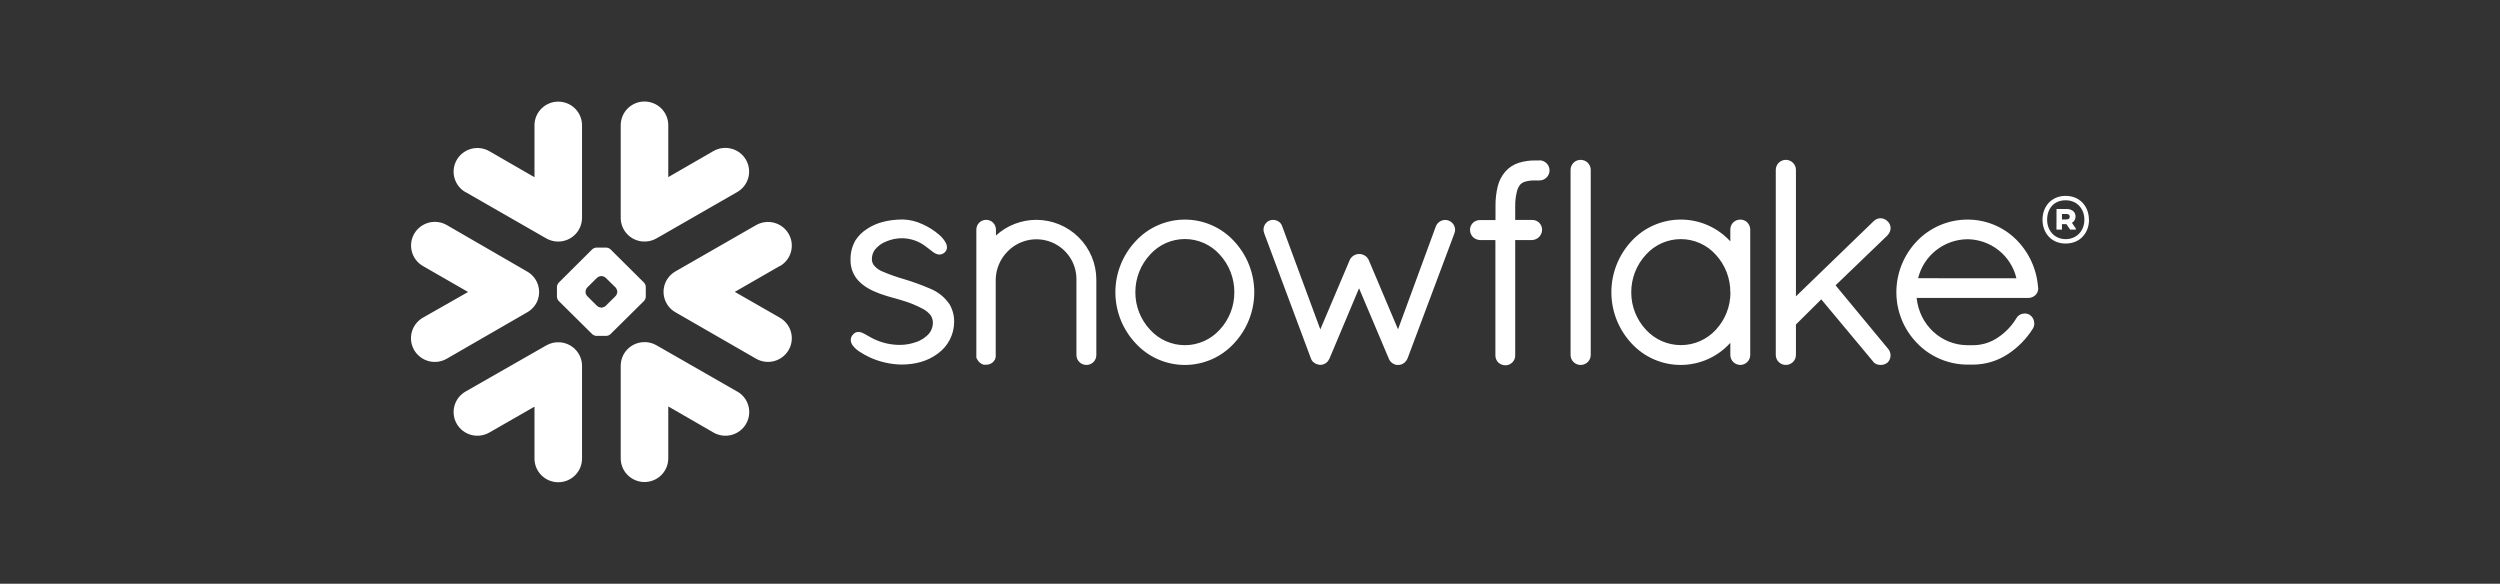 <svg width="197" height="46" viewBox="0 0 197 46" fill="none" xmlns="http://www.w3.org/2000/svg">
<rect x="0" y="0" width="197" height="46" fill="#333333" stroke="none"/>
<path fill-rule="evenodd" clip-rule="evenodd" d="M162.831 16.861H162.482V17.292H162.831C162.992 17.292 163.098 17.221 163.098 17.077C163.098 16.933 163 16.861 162.831 16.861ZM162.053 16.467H162.838C163.271 16.467 163.553 16.7 163.553 17.062C163.555 17.163 163.529 17.262 163.479 17.35C163.429 17.438 163.357 17.511 163.269 17.562L163.577 18.006V18.094H163.13L162.831 17.663H162.482V18.094H162.049L162.053 16.467ZM164.249 17.312C164.249 16.45 163.666 15.782 162.773 15.782C161.88 15.782 161.314 16.409 161.314 17.312C161.314 18.174 161.897 18.844 162.773 18.844C163.649 18.844 164.249 18.183 164.249 17.312ZM164.615 17.312C164.615 18.338 163.926 19.191 162.773 19.191C161.62 19.191 160.95 18.329 160.95 17.312C160.95 16.295 161.631 15.435 162.773 15.435C163.915 15.435 164.607 16.288 164.607 17.312H164.615ZM61.455 20.956L57.902 22.999L61.455 25.035C61.886 25.282 62.201 25.689 62.33 26.167C62.459 26.645 62.393 27.154 62.144 27.583C61.896 28.011 61.486 28.324 61.006 28.453C60.526 28.581 60.013 28.515 59.582 28.268L53.22 24.604C52.812 24.37 52.508 23.99 52.371 23.542C52.309 23.346 52.281 23.142 52.288 22.936C52.292 22.791 52.313 22.646 52.353 22.505C52.485 22.035 52.796 21.634 53.22 21.389L59.582 17.738C60.013 17.492 60.526 17.425 61.006 17.554C61.486 17.682 61.896 17.995 62.144 18.424C62.393 18.852 62.459 19.362 62.33 19.839C62.201 20.317 61.886 20.724 61.455 20.971V20.956ZM58.091 30.854L51.731 27.208C51.404 27.017 51.025 26.932 50.648 26.964C50.176 26.998 49.735 27.209 49.414 27.553C49.092 27.897 48.913 28.35 48.913 28.82V36.121C48.913 36.615 49.111 37.088 49.462 37.437C49.813 37.787 50.29 37.983 50.786 37.983C51.283 37.983 51.759 37.787 52.111 37.437C52.462 37.088 52.659 36.615 52.659 36.121V32.026L56.229 34.087C56.443 34.209 56.678 34.288 56.922 34.319C57.166 34.351 57.415 34.334 57.652 34.271C57.89 34.207 58.113 34.097 58.308 33.948C58.503 33.798 58.667 33.612 58.79 33.4C58.913 33.188 58.992 32.954 59.024 32.711C59.056 32.468 59.039 32.221 58.975 31.985C58.911 31.748 58.801 31.527 58.651 31.333C58.5 31.139 58.313 30.976 58.1 30.854H58.091ZM50.752 23.712L48.107 26.328C48.017 26.413 47.899 26.463 47.776 26.468H46.999C46.875 26.462 46.757 26.412 46.666 26.328L44.023 23.712C43.942 23.622 43.894 23.506 43.887 23.385V22.611C43.893 22.488 43.941 22.371 44.023 22.279L46.666 19.648C46.758 19.565 46.876 19.516 46.999 19.51H47.776C47.899 19.515 48.017 19.564 48.107 19.648L50.752 22.273C50.834 22.365 50.882 22.482 50.888 22.605V23.378C50.883 23.502 50.834 23.62 50.752 23.712ZM48.642 22.984C48.634 22.86 48.585 22.743 48.504 22.65L47.732 21.893C47.642 21.811 47.525 21.762 47.403 21.756H47.372C47.25 21.762 47.133 21.811 47.043 21.893L46.278 22.65C46.195 22.742 46.147 22.86 46.141 22.984V23.012C46.147 23.134 46.195 23.25 46.278 23.339L47.043 24.1C47.134 24.182 47.25 24.231 47.372 24.238H47.403C47.525 24.231 47.642 24.183 47.732 24.1L48.499 23.339C48.583 23.249 48.633 23.134 48.642 23.012V22.984ZM36.684 15.135L43.046 18.786C43.331 18.949 43.655 19.035 43.984 19.036C44.314 19.036 44.637 18.95 44.923 18.786C45.208 18.623 45.445 18.387 45.61 18.104C45.776 17.821 45.863 17.499 45.864 17.172V9.871C45.864 9.377 45.666 8.903 45.315 8.554C44.964 8.205 44.488 8.009 43.991 8.009C43.494 8.009 43.018 8.205 42.667 8.554C42.316 8.903 42.118 9.377 42.118 9.871V13.965L38.555 11.911C38.341 11.789 38.106 11.71 37.861 11.678C37.617 11.647 37.369 11.664 37.131 11.727C36.651 11.856 36.242 12.169 35.994 12.598C35.746 13.026 35.679 13.536 35.809 14.013C35.938 14.491 36.253 14.897 36.684 15.144V15.135ZM50.648 19.029C51.025 19.06 51.404 18.975 51.731 18.786L58.091 15.135C58.304 15.013 58.492 14.85 58.642 14.656C58.792 14.462 58.902 14.241 58.967 14.004C59.031 13.768 59.047 13.521 59.015 13.278C58.984 13.036 58.904 12.801 58.781 12.589C58.658 12.377 58.495 12.191 58.3 12.041C58.104 11.892 57.882 11.782 57.644 11.719C57.406 11.655 57.158 11.638 56.914 11.67C56.669 11.701 56.434 11.781 56.22 11.903L52.659 13.957V9.862C52.659 9.368 52.462 8.895 52.111 8.545C51.759 8.196 51.283 8 50.786 8C50.29 8 49.813 8.196 49.462 8.545C49.111 8.895 48.913 9.368 48.913 9.862V17.172C48.913 17.642 49.092 18.095 49.414 18.439C49.735 18.784 50.176 18.995 50.648 19.029ZM44.132 26.975C43.754 26.943 43.376 27.028 43.048 27.218L36.684 30.854C36.471 30.976 36.283 31.139 36.133 31.333C35.983 31.527 35.873 31.748 35.809 31.985C35.745 32.221 35.728 32.468 35.76 32.711C35.791 32.954 35.871 33.188 35.994 33.4C36.117 33.612 36.28 33.798 36.475 33.948C36.671 34.097 36.894 34.207 37.131 34.271C37.369 34.334 37.617 34.351 37.861 34.319C38.106 34.288 38.341 34.209 38.555 34.087L42.118 32.044V36.138C42.118 36.632 42.316 37.105 42.667 37.455C43.018 37.804 43.494 38 43.991 38C44.488 38 44.964 37.804 45.315 37.455C45.666 37.105 45.864 36.632 45.864 36.138V28.82C45.861 28.352 45.682 27.902 45.361 27.561C45.04 27.219 44.601 27.01 44.132 26.975ZM42.398 23.555C42.46 23.359 42.489 23.154 42.482 22.949C42.476 22.804 42.454 22.659 42.415 22.518C42.286 22.047 41.974 21.645 41.548 21.402L35.204 17.732C34.773 17.485 34.26 17.419 33.78 17.547C33.3 17.676 32.89 17.989 32.642 18.417C32.393 18.846 32.326 19.355 32.456 19.833C32.585 20.311 32.9 20.718 33.331 20.965L36.884 23.008L33.322 25.035C32.891 25.284 32.577 25.692 32.448 26.17C32.32 26.649 32.388 27.158 32.637 27.587C32.887 28.016 33.297 28.328 33.779 28.456C34.26 28.584 34.773 28.516 35.204 28.268L41.553 24.604C41.963 24.372 42.268 23.993 42.407 23.544L42.398 23.555ZM121.297 12.644H120.987C120.546 12.636 120.107 12.698 119.686 12.829C119.274 12.958 118.905 13.197 118.62 13.519C118.329 13.857 118.123 14.259 118.019 14.691C117.898 15.194 117.84 15.709 117.846 16.226V17.342H116.608C116.407 17.341 116.213 17.419 116.069 17.559C115.925 17.699 115.841 17.89 115.837 18.09C115.832 18.302 115.91 18.508 116.053 18.665C116.201 18.815 116.398 18.904 116.608 18.917H117.837V28.02C117.838 28.123 117.859 28.224 117.899 28.318C117.939 28.413 117.998 28.498 118.071 28.57C118.225 28.711 118.428 28.788 118.637 28.785C118.841 28.782 119.035 28.7 119.177 28.555C119.32 28.411 119.399 28.216 119.398 28.014V18.917H120.729C120.937 18.907 121.134 18.819 121.282 18.672C121.432 18.521 121.516 18.317 121.516 18.105V18.075C121.51 17.874 121.425 17.684 121.28 17.545C121.134 17.405 120.939 17.329 120.737 17.331H119.398V16.219C119.395 15.839 119.44 15.461 119.532 15.092C119.577 14.894 119.665 14.709 119.79 14.549C119.895 14.44 120.027 14.36 120.172 14.316C120.427 14.244 120.691 14.211 120.956 14.219H120.998H121.058H121.13H121.305C121.41 14.219 121.514 14.199 121.611 14.159C121.707 14.119 121.795 14.061 121.869 13.987C121.943 13.914 122.002 13.826 122.042 13.73C122.082 13.634 122.103 13.53 122.103 13.426C122.103 13.322 122.082 13.219 122.042 13.123C122.002 13.027 121.943 12.939 121.869 12.866C121.795 12.792 121.707 12.733 121.611 12.694C121.514 12.654 121.41 12.633 121.305 12.633L121.297 12.644ZM148.738 18.534C148.813 18.461 148.873 18.374 148.914 18.277C148.956 18.181 148.978 18.078 148.979 17.973C148.978 17.872 148.956 17.771 148.914 17.678C148.872 17.584 148.812 17.501 148.736 17.433C148.665 17.359 148.58 17.3 148.486 17.26C148.391 17.22 148.29 17.199 148.187 17.199C148.085 17.199 147.983 17.22 147.889 17.26C147.795 17.3 147.71 17.359 147.639 17.433L141.52 23.352V13.377C141.519 13.273 141.497 13.17 141.455 13.075C141.414 12.979 141.354 12.893 141.279 12.821C141.204 12.748 141.116 12.691 141.019 12.653C140.922 12.614 140.818 12.595 140.714 12.597C140.611 12.597 140.51 12.618 140.415 12.658C140.321 12.697 140.235 12.755 140.163 12.827C140.017 12.973 139.933 13.171 139.931 13.377V27.979C139.933 28.185 140.017 28.381 140.163 28.527C140.309 28.672 140.507 28.755 140.714 28.757C140.924 28.76 141.127 28.68 141.279 28.534C141.43 28.388 141.517 28.189 141.52 27.979V25.57L143.516 23.589L147.583 28.466C147.652 28.569 147.75 28.649 147.864 28.697C147.971 28.736 148.084 28.757 148.198 28.757C148.383 28.761 148.563 28.702 148.71 28.591H148.721C148.801 28.515 148.865 28.424 148.909 28.323C148.953 28.222 148.976 28.113 148.976 28.003C148.975 27.813 148.907 27.63 148.783 27.486L144.643 22.484L148.74 18.542L148.738 18.534ZM137.683 17.529C137.758 17.602 137.817 17.689 137.857 17.785C137.897 17.881 137.918 17.984 137.918 18.088V27.979C137.916 28.185 137.833 28.382 137.686 28.527C137.54 28.673 137.342 28.755 137.135 28.757C136.928 28.755 136.729 28.672 136.582 28.526C136.509 28.455 136.451 28.37 136.411 28.276C136.371 28.182 136.351 28.081 136.35 27.979V27.014C135.862 27.558 135.264 27.995 134.596 28.295C133.927 28.595 133.203 28.753 132.469 28.757C131.736 28.762 131.009 28.613 130.337 28.321C129.665 28.029 129.062 27.599 128.567 27.061C127.544 25.964 126.976 24.524 126.976 23.028C126.976 21.532 127.544 20.092 128.567 18.995C129.063 18.459 129.665 18.032 130.336 17.741C131.007 17.45 131.732 17.3 132.464 17.303C133.196 17.305 133.92 17.459 134.589 17.755C135.258 18.051 135.858 18.482 136.35 19.021V18.077C136.35 17.973 136.371 17.87 136.412 17.774C136.452 17.678 136.512 17.591 136.587 17.519C136.735 17.38 136.931 17.303 137.135 17.303C137.339 17.303 137.535 17.38 137.683 17.519V17.529ZM136.35 23.04C136.358 21.938 135.946 20.873 135.195 20.062C134.849 19.678 134.426 19.371 133.953 19.161C133.48 18.951 132.968 18.842 132.45 18.842C131.932 18.842 131.419 18.951 130.946 19.161C130.473 19.371 130.05 19.678 129.705 20.062C128.952 20.872 128.537 21.937 128.543 23.04C128.54 24.136 128.957 25.191 129.709 25.992C130.058 26.371 130.482 26.674 130.955 26.881C131.428 27.088 131.94 27.195 132.456 27.195C132.973 27.195 133.484 27.088 133.957 26.881C134.43 26.674 134.855 26.371 135.204 25.992C135.953 25.186 136.366 24.127 136.359 23.029L136.35 23.04ZM73.309 22.751C72.636 22.461 71.946 22.21 71.244 21.999C70.628 21.824 70.024 21.608 69.438 21.352C69.23 21.252 69.045 21.111 68.892 20.939C68.768 20.796 68.702 20.612 68.705 20.424C68.7 20.166 68.776 19.914 68.922 19.702C69.172 19.38 69.511 19.136 69.898 19.001C70.251 18.86 70.627 18.782 71.007 18.773C71.684 18.762 72.346 18.973 72.889 19.374C73.106 19.527 73.283 19.684 73.452 19.805C73.533 19.873 73.622 19.931 73.717 19.978C73.812 20.029 73.918 20.057 74.027 20.059C74.101 20.06 74.175 20.045 74.243 20.016C74.313 19.988 74.378 19.948 74.434 19.898C74.493 19.844 74.54 19.779 74.575 19.708C74.605 19.64 74.62 19.567 74.621 19.493C74.618 19.356 74.581 19.222 74.512 19.103C74.373 18.865 74.193 18.654 73.981 18.478C73.59 18.145 73.152 17.87 72.681 17.663C72.206 17.438 71.689 17.312 71.163 17.295C69.999 17.295 69.028 17.558 68.322 18.04C67.952 18.273 67.638 18.583 67.403 18.95C67.149 19.397 67.018 19.903 67.023 20.417V20.499C67.014 21.031 67.187 21.55 67.515 21.971C67.977 22.549 68.66 22.895 69.33 23.141C69.999 23.387 70.665 23.533 71.088 23.673C71.673 23.843 72.238 24.075 72.774 24.365C72.981 24.483 73.164 24.637 73.316 24.82C73.44 24.99 73.508 25.194 73.511 25.404V25.421C73.514 25.714 73.422 26 73.249 26.236C72.966 26.577 72.589 26.829 72.165 26.962C71.791 27.094 71.398 27.167 71.001 27.177C70.243 27.194 69.492 27.027 68.814 26.691C68.567 26.568 68.367 26.447 68.185 26.343C68.096 26.296 68.012 26.251 67.923 26.214C67.834 26.177 67.738 26.157 67.641 26.156C67.574 26.156 67.507 26.168 67.444 26.193C67.38 26.218 67.322 26.256 67.273 26.305C67.203 26.366 67.145 26.439 67.101 26.52C67.061 26.603 67.04 26.694 67.041 26.785C67.045 26.935 67.093 27.081 67.179 27.203C67.331 27.404 67.518 27.576 67.73 27.712C68.007 27.892 68.297 28.051 68.597 28.188C69.355 28.524 70.172 28.707 71.001 28.727C72.117 28.727 73.084 28.471 73.897 27.865C74.292 27.581 74.615 27.208 74.839 26.777C75.063 26.347 75.182 25.869 75.186 25.384C75.197 24.896 75.074 24.413 74.831 23.988C74.459 23.434 73.929 23.004 73.309 22.751ZM124.544 12.597C124.337 12.598 124.139 12.681 123.993 12.827C123.92 12.899 123.861 12.985 123.822 13.079C123.782 13.173 123.761 13.274 123.761 13.377V27.979C123.761 28.081 123.782 28.182 123.821 28.276C123.861 28.37 123.92 28.455 123.993 28.526C124.104 28.636 124.244 28.711 124.397 28.742C124.55 28.772 124.709 28.758 124.854 28.699C124.998 28.641 125.123 28.541 125.211 28.413C125.299 28.285 125.348 28.134 125.35 27.979V13.377C125.349 13.273 125.327 13.17 125.285 13.075C125.244 12.979 125.184 12.893 125.109 12.821C125.035 12.748 124.946 12.691 124.849 12.653C124.752 12.614 124.648 12.595 124.544 12.597ZM160.61 22.665V22.742C160.61 22.844 160.588 22.945 160.545 23.037C160.503 23.13 160.442 23.212 160.365 23.279C160.214 23.408 160.022 23.479 159.823 23.477H151.031C151.248 25.611 152.967 27.184 155.013 27.201H155.531C156.22 27.19 156.889 26.975 157.454 26.583C158.039 26.192 158.53 25.677 158.891 25.074C158.959 24.956 159.06 24.859 159.181 24.796C159.293 24.735 159.419 24.703 159.547 24.703C159.688 24.703 159.825 24.741 159.946 24.811C160.055 24.888 160.145 24.989 160.207 25.107C160.269 25.225 160.302 25.355 160.304 25.488C160.304 25.63 160.266 25.769 160.193 25.891C159.694 26.688 159.029 27.369 158.243 27.889C157.44 28.425 156.498 28.718 155.531 28.731H155.004C154.266 28.725 153.537 28.572 152.86 28.28C152.183 27.989 151.571 27.566 151.062 27.035C150.021 25.966 149.438 24.538 149.434 23.051C149.428 21.536 150.014 20.079 151.068 18.986C151.582 18.454 152.199 18.03 152.882 17.741C153.564 17.452 154.299 17.303 155.041 17.303C156.466 17.301 157.834 17.857 158.85 18.851C159.878 19.864 160.499 21.214 160.599 22.65L160.61 22.665ZM158.893 21.928C158.69 21.061 158.202 20.287 157.504 19.729C156.807 19.172 155.942 18.862 155.048 18.851C154.146 18.857 153.272 19.163 152.565 19.72C151.859 20.277 151.359 21.052 151.146 21.924L158.893 21.928ZM81.663 17.323C80.484 17.325 79.349 17.765 78.481 18.557V18.103C78.481 17.9 78.404 17.705 78.264 17.558C78.194 17.484 78.11 17.425 78.016 17.385C77.923 17.344 77.822 17.323 77.72 17.323C77.617 17.321 77.514 17.34 77.418 17.379C77.322 17.418 77.235 17.475 77.162 17.548C77.089 17.621 77.031 17.707 76.992 17.802C76.953 17.898 76.934 18 76.936 18.103V28.212L76.968 28.244C76.98 28.282 76.998 28.317 77.02 28.35C77.129 28.54 77.307 28.681 77.519 28.742H77.551H77.72C77.836 28.741 77.95 28.715 78.054 28.667C78.147 28.624 78.229 28.562 78.295 28.483C78.295 28.483 78.305 28.464 78.316 28.455C78.356 28.407 78.389 28.353 78.414 28.296C78.434 28.243 78.45 28.189 78.462 28.134V28.106V22.018C78.479 21.182 78.823 20.384 79.42 19.794C79.86 19.349 80.424 19.044 81.04 18.919C81.656 18.794 82.295 18.855 82.876 19.094C83.457 19.333 83.952 19.739 84.299 20.26C84.646 20.781 84.829 21.394 84.823 22.018V27.979C84.824 28.132 84.87 28.282 84.956 28.409C85.042 28.536 85.163 28.636 85.305 28.695C85.447 28.755 85.603 28.771 85.754 28.743C85.906 28.715 86.046 28.644 86.156 28.537C86.231 28.465 86.29 28.378 86.331 28.282C86.371 28.186 86.391 28.083 86.391 27.979V22.018C86.386 20.774 85.886 19.581 85.001 18.701C84.115 17.822 82.915 17.326 81.663 17.323ZM97.243 19.001C98.267 20.095 98.836 21.534 98.836 23.028C98.836 24.522 98.267 25.961 97.243 27.055C96.752 27.591 96.154 28.02 95.486 28.313C94.819 28.606 94.097 28.758 93.368 28.758C92.638 28.758 91.917 28.606 91.249 28.313C90.582 28.02 89.983 27.591 89.492 27.055C88.464 25.963 87.892 24.523 87.892 23.028C87.892 21.533 88.464 20.093 89.492 19.001C89.984 18.466 90.583 18.039 91.25 17.747C91.918 17.455 92.639 17.304 93.368 17.304C94.097 17.304 94.818 17.455 95.485 17.747C96.153 18.039 96.751 18.466 97.243 19.001ZM97.265 23.029C97.272 21.93 96.86 20.869 96.112 20.059C95.768 19.675 95.345 19.367 94.873 19.156C94.4 18.945 93.888 18.836 93.37 18.836C92.852 18.836 92.34 18.945 91.867 19.156C91.395 19.367 90.972 19.675 90.628 20.059C89.877 20.867 89.461 21.929 89.466 23.029C89.462 24.125 89.877 25.181 90.628 25.984C90.974 26.366 91.396 26.672 91.869 26.882C92.341 27.091 92.853 27.2 93.37 27.2C93.887 27.2 94.399 27.091 94.871 26.882C95.344 26.672 95.766 26.366 96.112 25.984C96.86 25.18 97.272 24.124 97.265 23.029ZM114.172 17.389C114.083 17.351 113.987 17.331 113.89 17.331C113.734 17.332 113.582 17.377 113.452 17.462C113.321 17.547 113.218 17.668 113.155 17.81L110.164 25.951L107.858 20.493C107.792 20.347 107.683 20.224 107.546 20.141C107.411 20.058 107.256 20.014 107.097 20.014C106.941 20.016 106.788 20.062 106.657 20.146C106.527 20.231 106.423 20.351 106.358 20.493L104.041 25.956L101.032 17.816C100.982 17.666 100.881 17.538 100.746 17.454C100.617 17.372 100.466 17.327 100.313 17.327C100.212 17.327 100.111 17.347 100.018 17.385C99.836 17.469 99.693 17.62 99.62 17.805C99.546 17.991 99.546 18.198 99.621 18.383L103.308 28.268C103.339 28.346 103.383 28.419 103.438 28.483C103.488 28.536 103.546 28.579 103.609 28.613C103.628 28.629 103.649 28.645 103.67 28.658C103.704 28.678 103.742 28.692 103.781 28.699C103.867 28.731 103.959 28.749 104.052 28.751C104.2 28.747 104.343 28.702 104.466 28.619C104.592 28.537 104.689 28.417 104.743 28.277H104.754L107.093 22.717L109.436 28.255C109.487 28.393 109.577 28.512 109.696 28.6C109.808 28.685 109.94 28.74 110.08 28.759H110.177C110.267 28.76 110.356 28.744 110.439 28.712C110.51 28.684 110.578 28.647 110.639 28.602C110.763 28.504 110.86 28.375 110.921 28.229L114.605 18.396C114.682 18.208 114.681 17.998 114.602 17.812C114.524 17.625 114.375 17.476 114.187 17.398L114.172 17.389Z" fill="white"/>
</svg>

